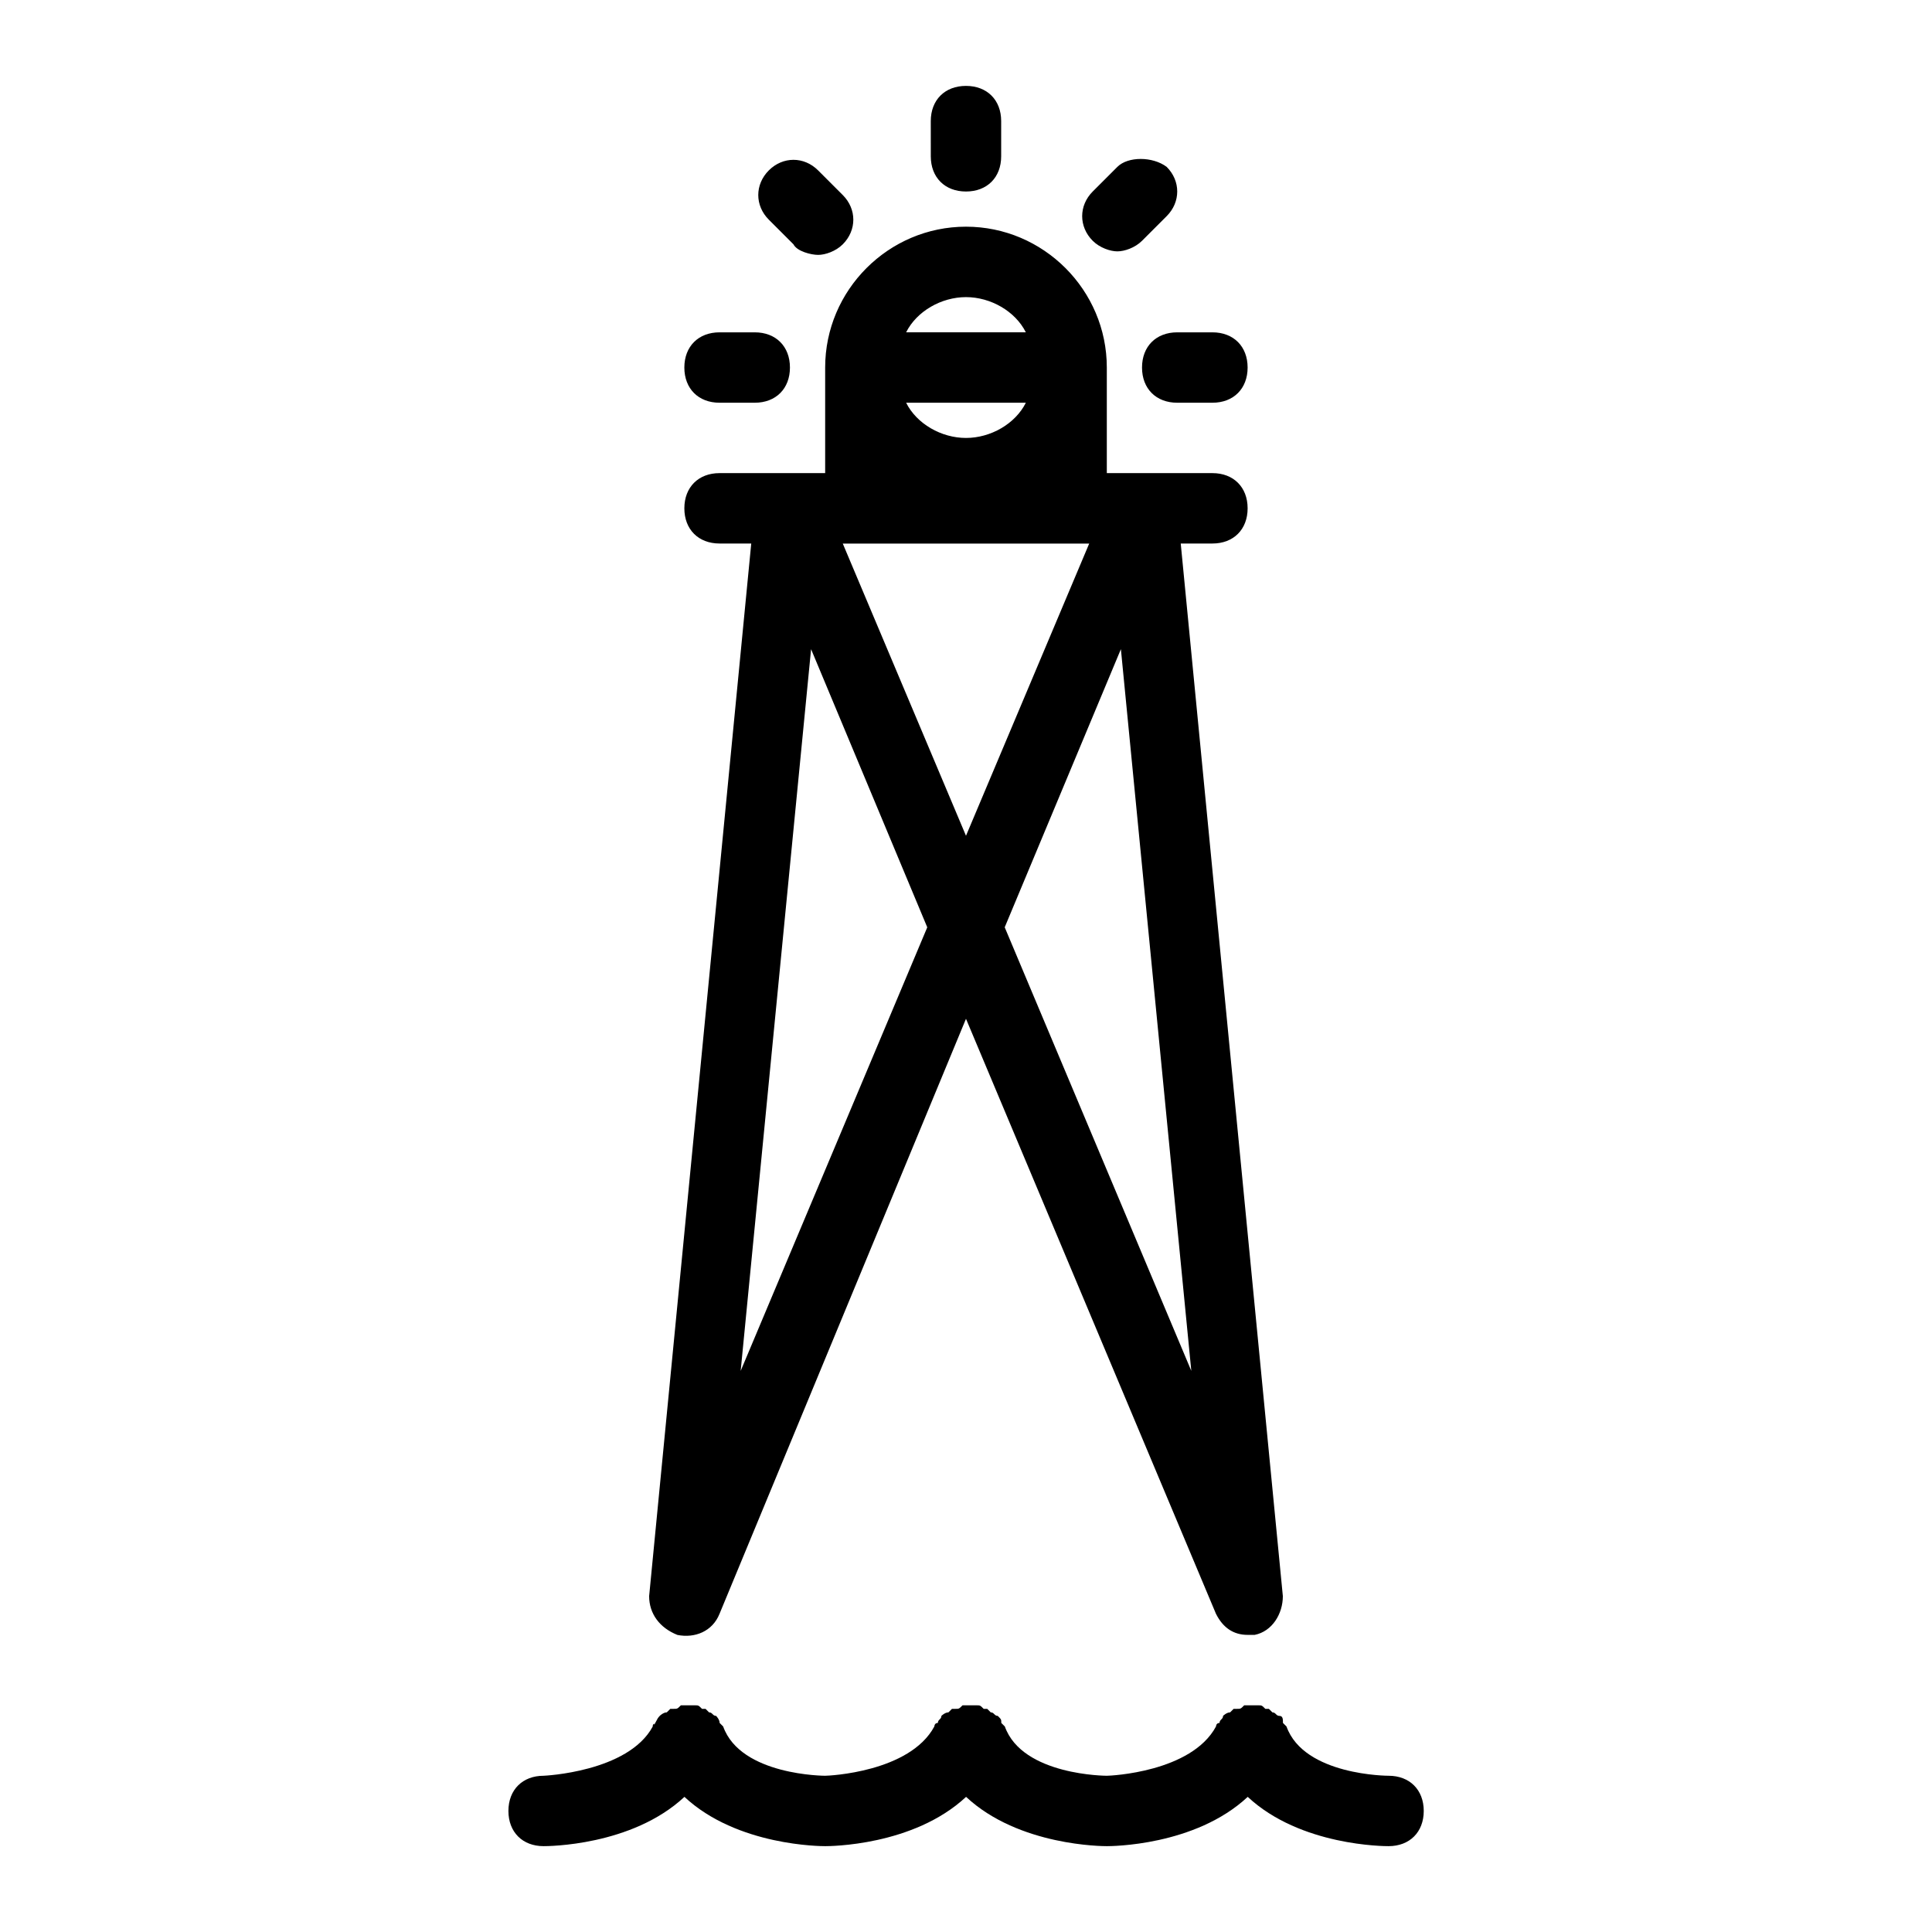 <?xml version="1.0" encoding="UTF-8"?>
<!-- Uploaded to: SVG Repo, www.svgrepo.com, Generator: SVG Repo Mixer Tools -->
<svg fill="#000000" width="800px" height="800px" version="1.1" viewBox="144 144 512 512" xmlns="http://www.w3.org/2000/svg">
 <path d="m323.49 577.27c4.664 0.934 9.328-0.934 11.195-5.598l65.312-157.68 66.242 157.67c1.867 3.731 4.664 5.598 8.398 5.598h1.867c4.664-0.934 7.465-5.598 7.465-10.262l-27.062-278.96h8.398c5.598 0 9.328-3.731 9.328-9.328 0-5.598-3.731-9.328-9.328-9.328h-27.988v-27.988c0-20.527-16.793-37.32-37.32-37.32s-37.32 16.793-37.32 37.32v27.988h-27.988c-5.598 0-9.328 3.731-9.328 9.328 0 5.598 3.731 9.328 9.328 9.328h8.398l-27.059 278.96c0 4.664 2.797 8.395 7.461 10.262zm86.77-187.53 30.789-73.707 18.66 191.26zm-10.262-129.68c-6.531 0-13.062-3.731-15.859-9.328h31.723c-2.805 5.598-9.332 9.328-15.863 9.328zm0-37.32c6.531 0 13.062 3.731 15.859 9.328h-31.723c2.801-5.594 9.332-9.328 15.863-9.328zm-27.992 65.309h60.645l-32.652 77.438-32.656-77.438zm-13.059 27.992 30.789 73.707-49.449 117.55zm41.051-121.29c-5.598 0-9.328-3.731-9.328-9.328l-0.004-9.332c0-5.598 3.731-9.328 9.328-9.328s9.328 3.731 9.328 9.328v9.328c0.004 5.602-3.727 9.332-9.324 9.332zm-45.719 13.996-6.531-6.531c-3.731-3.731-3.731-9.328 0-13.062 3.731-3.731 9.328-3.731 13.062 0l6.531 6.531c3.731 3.731 3.731 9.328 0 13.062-1.867 1.867-4.664 2.801-6.531 2.801-1.863-0.004-5.598-0.938-6.531-2.801zm-10.262 23.324c5.598 0 9.328 3.731 9.328 9.328s-3.731 9.328-9.328 9.328h-9.328c-5.598 0-9.328-3.731-9.328-9.328s3.731-9.328 9.328-9.328zm111.96 0h9.328c5.598 0 9.328 3.731 9.328 9.328s-3.731 9.328-9.328 9.328h-9.328c-5.598 0-9.328-3.731-9.328-9.328s3.731-9.328 9.328-9.328zm-2.797-43.852c3.731 3.731 3.731 9.328 0 13.062l-6.531 6.531c-1.867 1.867-4.664 2.801-6.531 2.801-1.867 0-4.664-0.934-6.531-2.801-3.731-3.731-3.731-9.328 0-13.062l6.531-6.531c2.797-2.797 9.328-2.797 13.062 0zm-136.21 413.31c0-0.934 0.93-0.934 0 0 0.934-0.934 0.934-1.867 1.867-2.801 0 0 0.934-0.934 1.867-0.934l0.934-0.934h0.934c0.934 0 0.934 0 1.867-0.934h1.867 1.867c0.934 0 0.934 0 1.867 0.934h0.934l0.934 0.934c0.934 0 0.934 0.934 1.867 0.934 0 0 0.934 0.934 0.934 1.867l0.934 0.934c4.652 13.062 27.043 13.062 27.043 13.062 0.934 0 22.391-0.934 28.922-13.062 0 0 0-0.934 0.934-0.934 0-0.934 0.934-0.934 0.934-1.867 0 0 0.934-0.934 1.867-0.934l0.934-0.934h0.934c0.934 0 0.934 0 1.867-0.934h1.867 1.867c0.934 0 0.934 0 1.867 0.934h0.934l0.934 0.934c0.934 0 0.934 0.934 1.867 0.934 0.934 0.934 0.934 0.934 0.934 1.867l0.934 0.934c4.652 13.062 27.043 13.062 27.043 13.062 0.934 0 22.391-0.934 28.922-13.062 0 0 0-0.934 0.934-0.934 0-0.934 0.934-0.934 0.934-1.867 0 0 0.934-0.934 1.867-0.934l0.934-0.934h0.934c0.934 0 0.934 0 1.867-0.934h1.867 1.867c0.934 0 0.934 0 1.867 0.934h0.934l0.934 0.934c0.934 0 0.934 0.934 1.867 0.934 0.934 0 0.934 0.934 0.934 1.867l0.934 0.934c4.656 13.062 27.047 13.062 27.047 13.062 5.598 0 9.328 3.731 9.328 9.328 0 5.598-3.731 9.328-9.328 9.328-0.934 0-23.324 0-37.32-13.062-13.996 13.062-36.387 13.062-37.32 13.062s-23.324 0-37.32-13.062c-13.992 13.062-36.383 13.062-37.316 13.062-0.934 0-23.324 0-37.32-13.062-13.992 13.062-36.387 13.062-37.32 13.062-5.598 0-9.328-3.731-9.328-9.328 0-5.598 3.731-9.328 9.328-9.328 0 0 22.395-0.934 28.926-13.062z"/>
</svg>